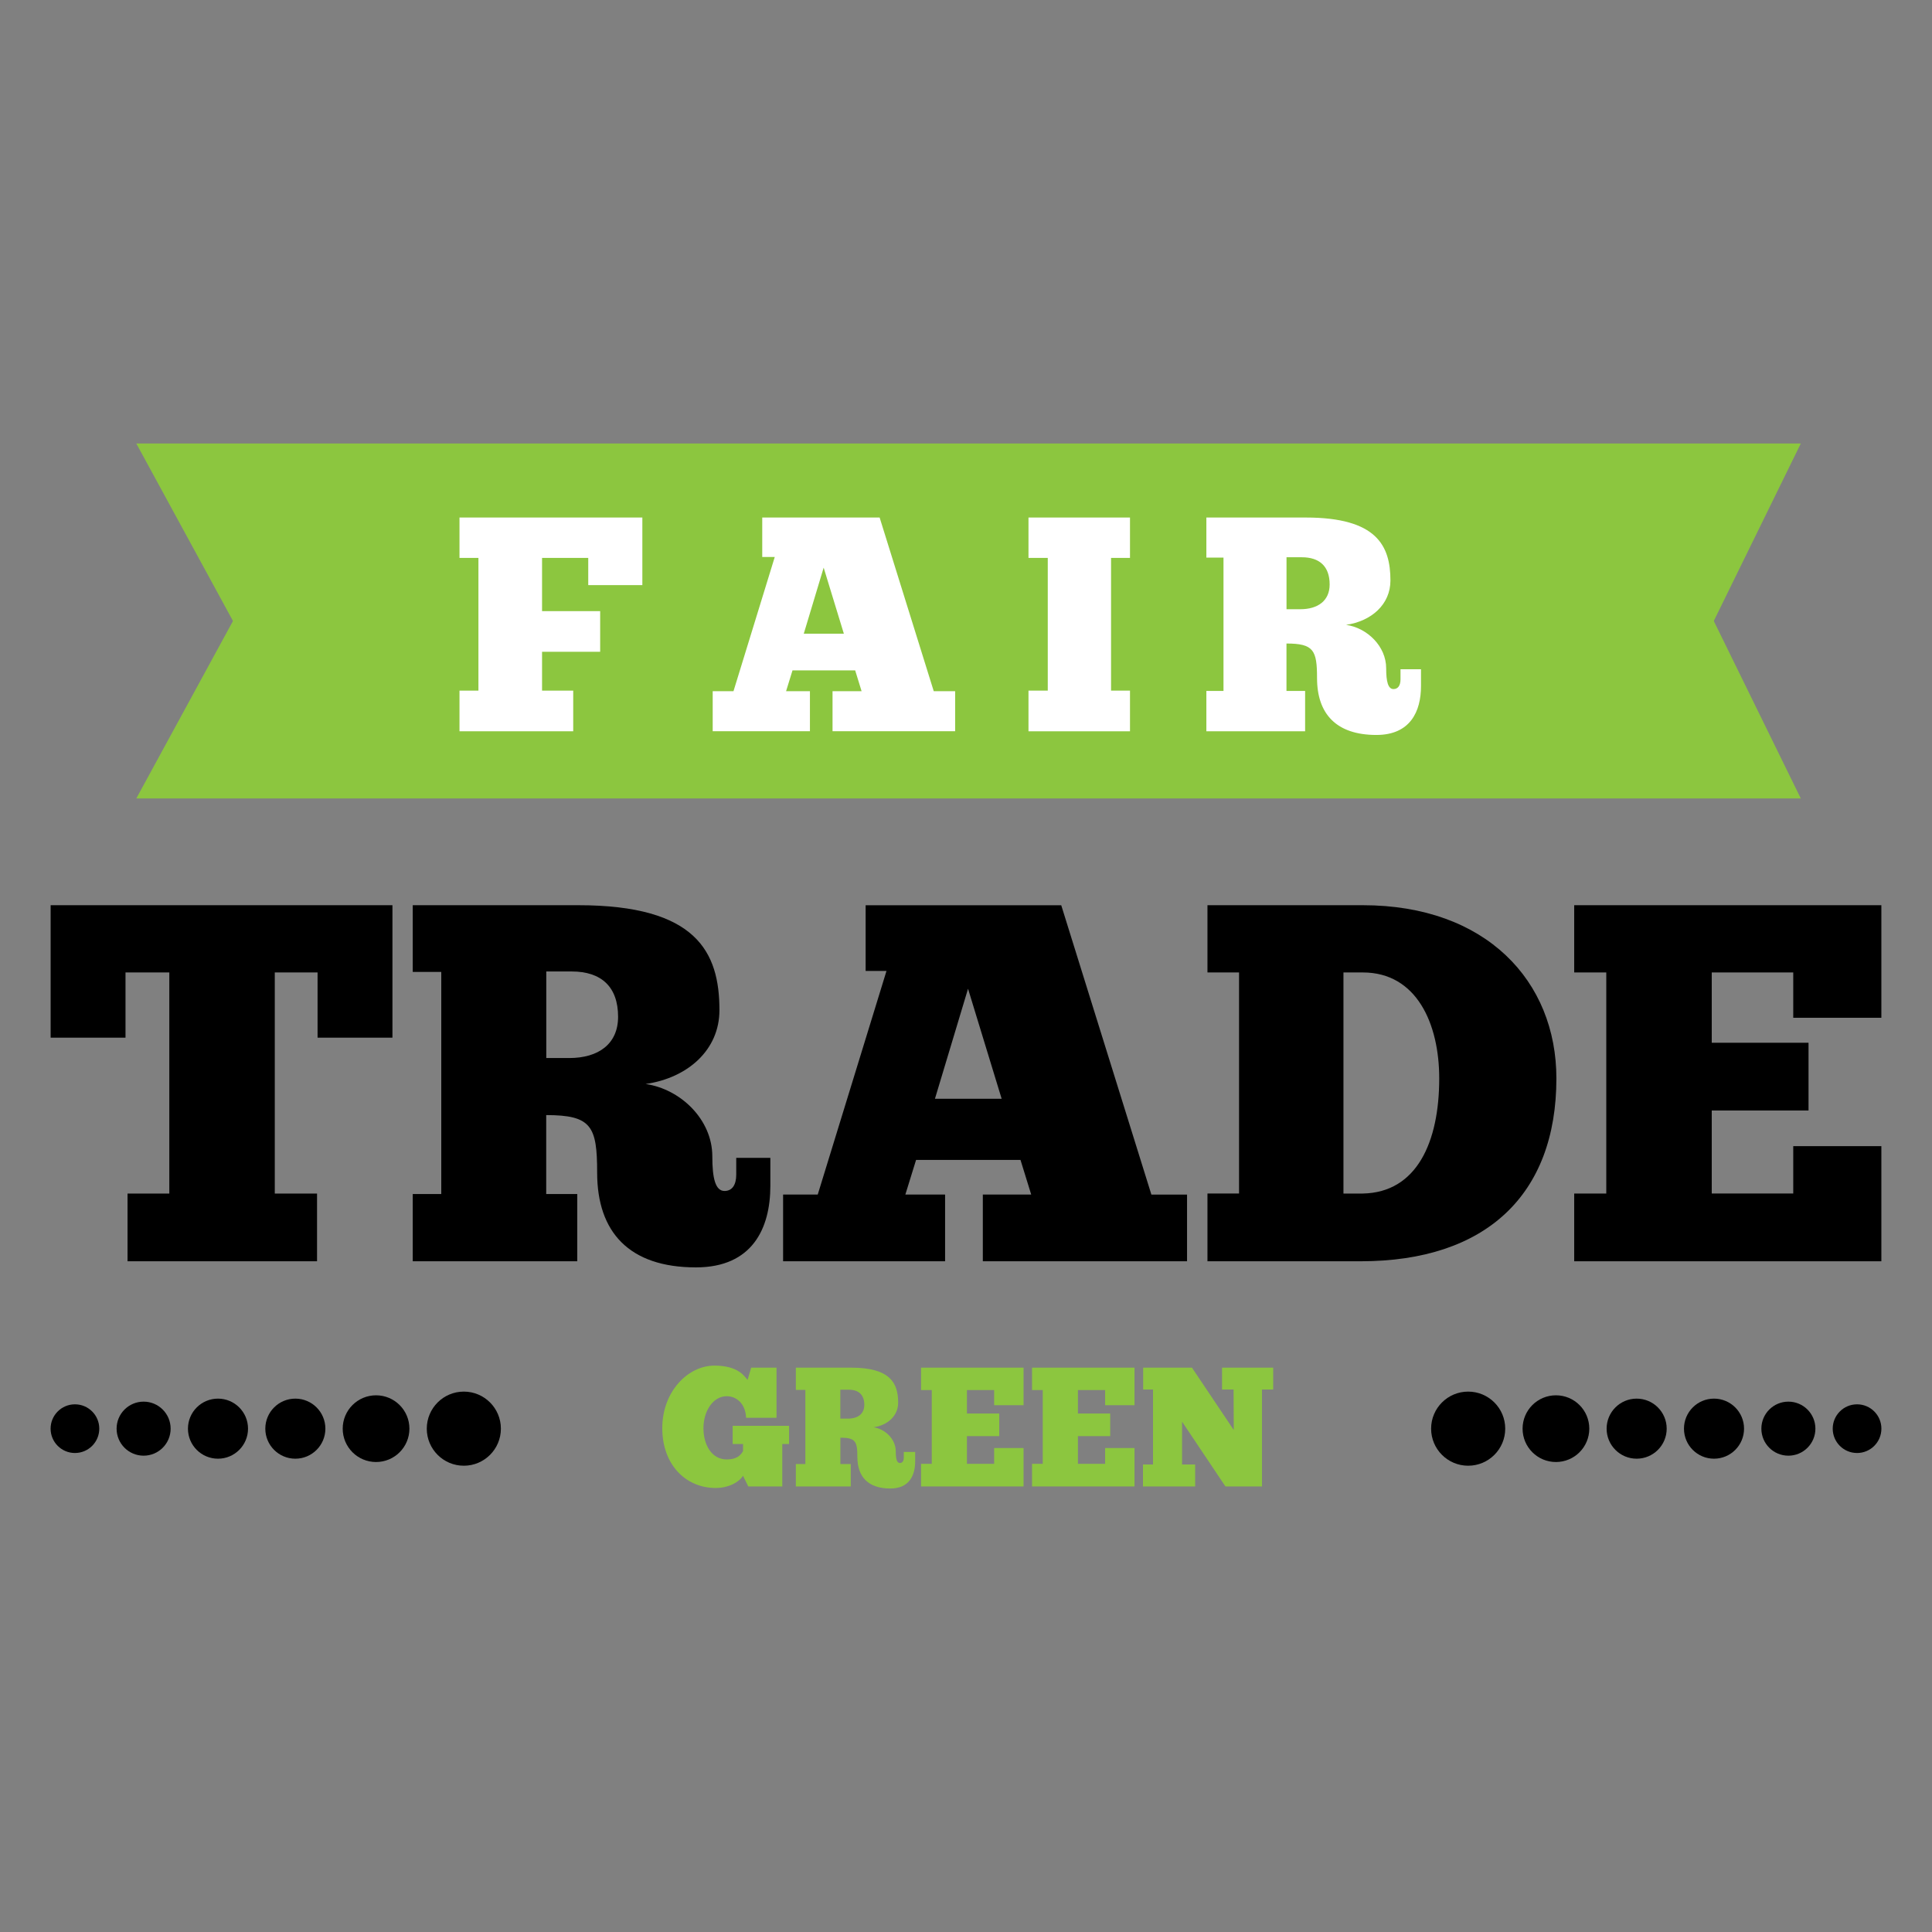 <svg xmlns="http://www.w3.org/2000/svg" id="Layer_1" viewBox="0 0 512 512"><rect x="0" y="0" width="512" height="512" fill="#808080" stroke="none"/><defs><style>.cls-1{fill:#fff;}.cls-2{fill:#8cc63f;}</style></defs><polygon class="cls-2" points="454.1 164.71 61.82 164.71 36.12 117.53 477.23 117.53 454.1 164.71"></polygon><polygon class="cls-2" points="477.23 211.6 36.12 211.6 61.82 164.42 454.1 164.42 477.23 211.6"></polygon><g><path d="M104,239.89v35.1h-19.84v-17.28h-11.34v58.59h11.2v17.95H33.8v-17.95h11.07v-58.59h-11.61v17.28H13.42v-35.1H104Z"></path><path d="M109.4,239.89h43.87c31.32,0,37.39,12.42,37.39,27.81,0,10.53-8.37,17.95-19.57,19.57,9.31,1.35,17.68,9.45,17.68,19.17,0,5.81,.81,9.18,3.24,9.18,2.02,0,3.1-1.62,3.1-4.32v-4.45h9.04v7.42c0,11.2-4.73,21.6-19.71,21.6-17.68,0-26.19-9.31-26.19-25.11,0-12.28-1.48-15.25-13.5-15.25v20.92h8.23v17.82h-43.6v-17.82h7.56v-58.86h-7.56v-17.68Zm35.37,17.55v22.95h6.07c7.83,0,12.96-3.78,12.96-10.93,0-7.96-4.46-12.01-12.28-12.01h-6.75Z"></path><path d="M314.59,334.25h-54.13v-17.68h12.82l-2.84-9.18h-27.67l-2.84,9.18h10.53v17.68h-42.93v-17.68h9.18l18.22-59.26h-5.53v-17.41h51.84l23.89,76.68h9.45v17.68Zm-66.82-43.06h17.68l-8.91-29.16-8.77,29.16Z"></path><path d="M319.99,334.25v-17.95h8.37v-58.59h-8.37v-17.82h41.17c32.67,0,51.3,20.11,51.3,45.9,0,30.78-18.63,48.46-51.84,48.46h-40.63Zm41.17-76.54h-5.13v58.59h5.13c14.31-.27,20.25-13.63,20.25-30.51,0-14.44-5.94-28.08-20.25-28.08Z"></path><path d="M417.18,239.89h81.4v29.83h-23.35v-12.01h-21.6v18.63h25.65v17.95h-25.65v22h21.6v-12.55h23.35v30.51h-81.4v-17.95h8.5v-58.59h-8.5v-17.82Z"></path></g><g><path class="cls-2" d="M196.9,391.09c-.99,1.67-3.78,3.24-7.25,3.24-7.88,0-14.14-6.13-14.14-15.85s6.8-16.58,13.83-16.58c6.53,0,8.06,3.06,8.78,3.78l.95-3.24h6.71v13.29h-8.06c-.13-3.65-2.48-5.72-5.13-5.72-3.65,0-6.17,3.96-6.17,8.47s2.25,8.29,6.17,8.29c2.57,0,3.65-1.04,4.32-2.21v-1.89h-2.75v-4.82h14.95v4.82h-1.8v11.26h-9.01l-1.4-2.84Z"></path><path class="cls-2" d="M210.9,362.44h14.64c10.45,0,12.48,4.14,12.48,9.28,0,3.51-2.79,5.99-6.53,6.53,3.11,.45,5.9,3.15,5.9,6.4,0,1.94,.27,3.06,1.08,3.06,.68,0,1.04-.54,1.04-1.44v-1.49h3.02v2.48c0,3.74-1.58,7.21-6.58,7.21-5.9,0-8.74-3.11-8.74-8.38,0-4.1-.5-5.09-4.5-5.09v6.98h2.75v5.95h-14.55v-5.95h2.52v-19.64h-2.52v-5.9Zm11.8,5.85v7.66h2.03c2.61,0,4.32-1.26,4.32-3.65,0-2.66-1.49-4.01-4.1-4.01h-2.25Z"></path><path class="cls-2" d="M244.09,362.44h27.16v9.95h-7.79v-4.01h-7.21v6.22h8.56v5.99h-8.56v7.34h7.21v-4.19h7.79v10.18h-27.16v-5.99h2.84v-19.55h-2.84v-5.95Z"></path><path class="cls-2" d="M273.5,362.44h27.16v9.95h-7.79v-4.01h-7.21v6.22h8.56v5.99h-8.56v7.34h7.21v-4.19h7.79v10.18h-27.16v-5.99h2.84v-19.55h-2.84v-5.95Z"></path><path class="cls-2" d="M337.41,368.25h-2.97v25.67h-9.69l-11.49-17.16v11.35h3.47v5.81h-13.83v-5.81h2.66v-19.86h-2.61v-5.81h12.93l11.08,16.53-.05-10.72h-3.06v-5.81h13.56v5.81Z"></path></g><g><path class="cls-1" d="M121.78,137.15h48.45v17.91h-14.34v-7.21h-12.24v14.1h15.4v10.78h-15.4v10.29h8.26v10.78h-30.14v-10.78h5.02v-35.17h-5.02v-10.7Z"></path><path class="cls-1" d="M253.12,193.78h-32.49v-10.61h7.7l-1.7-5.51h-16.61l-1.7,5.51h6.32v10.61h-25.77v-10.61h5.51l10.94-35.57h-3.32v-10.45h31.11l14.34,46.02h5.67v10.61Zm-40.11-25.85h10.62l-5.35-17.5-5.27,17.5Z"></path><path class="cls-1" d="M272.56,137.15h26.9v10.7h-5.02v35.17h5.02v10.78h-26.9v-10.78h5.11v-35.17h-5.11v-10.7Z"></path><path class="cls-1" d="M319.71,137.15h26.33c18.8,0,22.44,7.45,22.44,16.69,0,6.32-5.02,10.78-11.75,11.75,5.59,.81,10.62,5.67,10.62,11.51,0,3.48,.49,5.51,1.94,5.51,1.21,0,1.86-.97,1.86-2.59v-2.67h5.43v4.46c0,6.73-2.84,12.96-11.83,12.96-10.62,0-15.72-5.59-15.72-15.07,0-7.37-.89-9.16-8.1-9.16v12.56h4.94v10.7h-26.17v-10.7h4.54v-35.33h-4.54v-10.61Zm21.23,10.53v13.77h3.65c4.7,0,7.78-2.27,7.78-6.56,0-4.78-2.67-7.21-7.37-7.21h-4.05Z"></path></g><g><circle cx="389.08" cy="378.61" r="9.82"></circle><circle cx="412.34" cy="378.61" r="8.84"></circle><circle cx="433.73" cy="378.61" r="7.96"></circle><circle cx="454.23" cy="378.61" r="7.96"></circle><circle cx="473.94" cy="378.61" r="7.16"></circle><circle cx="492.14" cy="378.61" r="6.45"></circle></g><g><circle cx="122.92" cy="378.61" r="9.82"></circle><circle cx="99.66" cy="378.61" r="8.84"></circle><circle cx="78.27" cy="378.61" r="7.96"></circle><circle cx="57.77" cy="378.61" r="7.96"></circle><circle cx="38.06" cy="378.61" r="7.16"></circle><circle cx="19.86" cy="378.61" r="6.45"></circle></g></svg>